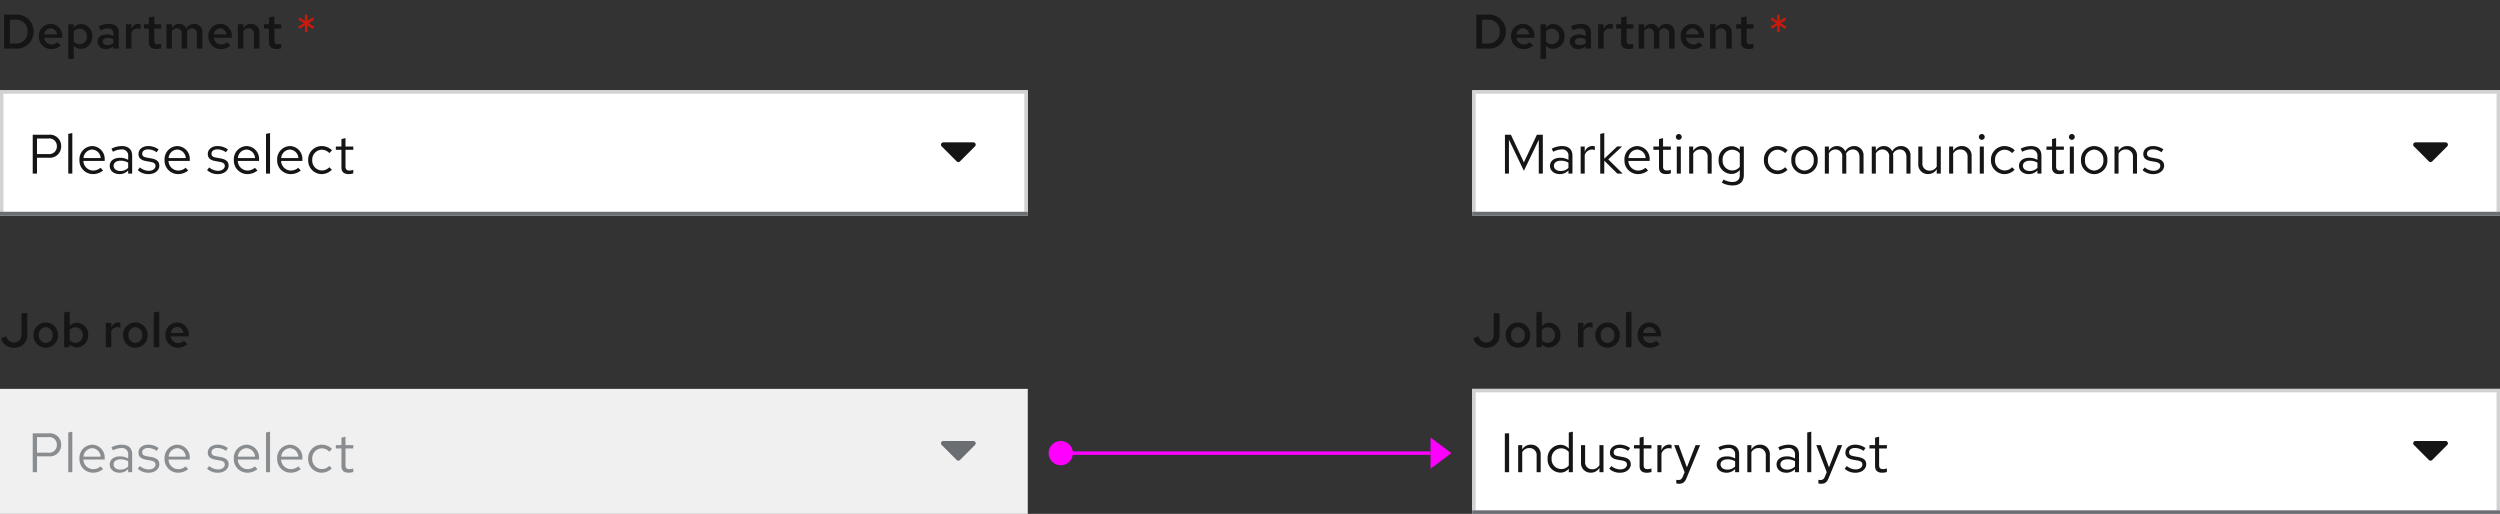 <svg xmlns="http://www.w3.org/2000/svg" width="720" height="148" viewBox="0 0 720 148">
  <rect x="0" y="0" width="720" height="148" fill="#333333" stroke="none"/>
  <g id="Image" transform="translate(-260 -14140)">
    <rect id="Rectangle" width="720" height="148" transform="translate(260 14140)" fill="none"/>
    <g id="Text_label_and_select_list" data-name="Text label and select list" transform="translate(212 -8)">
      <g id="Form_Field_Light_theme" data-name="Form / Field / Light theme" transform="translate(472 14260)">
        <g id="Form_Field_Light_theme-2" data-name="Form / Field / Light theme">
          <g id="Rectangle-2" data-name="Rectangle" fill="#fff" stroke="#d2d2d2" stroke-width="1">
            <rect width="296" height="36" stroke="none"/>
            <rect x="0.5" y="0.5" width="295" height="35" fill="none"/>
          </g>
          <rect id="Rectangle-3" data-name="Rectangle" width="296" height="1" transform="translate(0 35)" fill="#6a6e73"/>
        </g>
        <g id="Form_Select_Caret_Active_Light_theme" data-name="Form / Select / Caret / Active / Light theme" transform="translate(264 6)">
          <rect id="Rectangle-4" data-name="Rectangle" width="24" height="24" fill="none"/>
          <path id="Icon" d="M11.968,192h8.654a.671.671,0,0,1,.474,1.147l-4.325,4.329a.674.674,0,0,1-.952,0l-4.325-4.329A.671.671,0,0,1,11.968,192Z" transform="translate(-4.295 -183)" fill="#151515"/>
        </g>
        <g id="Text">
          <rect id="Rectangle-5" data-name="Rectangle" width="112" height="24" transform="translate(8 6)" fill="none"/>
          <path id="Path" d="M1.392,0H2.624V-11.2H1.392Zm3.84,0H6.4V-5.76a2.3,2.3,0,0,1,2.048-1.2,2.024,2.024,0,0,1,2.1,2.24V0h1.168V-5.056A2.717,2.717,0,0,0,8.88-7.936,2.813,2.813,0,0,0,6.4-6.544V-7.808H5.232ZM19.808,0h1.168V-11.68l-1.168.24v4.624A3.18,3.18,0,0,0,17.376-7.9a3.8,3.8,0,0,0-3.664,4.016,3.768,3.768,0,0,0,3.6,4,3.077,3.077,0,0,0,2.5-1.152ZM14.864-3.9A2.787,2.787,0,0,1,17.6-6.88a2.8,2.8,0,0,1,2.208,1.056v3.872A2.674,2.674,0,0,1,17.6-.912,2.8,2.8,0,0,1,14.864-3.9Zm9.648-3.9H23.328v5.04A2.73,2.73,0,0,0,26.16.128a2.8,2.8,0,0,0,2.48-1.392V0h1.168V-7.808H28.64v5.776A2.318,2.318,0,0,1,26.592-.848,2.017,2.017,0,0,1,24.512-3.1Zm6.944,6.8A4.451,4.451,0,0,0,34.624.144c1.728,0,3.04-1.056,3.04-2.416,0-1.152-.7-1.808-2.272-2.1l-1.312-.24c-1.008-.176-1.344-.48-1.344-1.12,0-.768.672-1.248,1.7-1.248a4.142,4.142,0,0,1,2.448.832l.576-.816a5.048,5.048,0,0,0-2.976-.976c-1.648,0-2.816.944-2.816,2.288,0,1.136.688,1.776,2.208,2.048l1.28.224c.992.192,1.408.528,1.408,1.168,0,.816-.832,1.408-1.968,1.408a4.072,4.072,0,0,1-2.512-.976Zm8.752-.752c0,1.248.7,1.9,2.048,1.9a4.386,4.386,0,0,0,1.36-.208V-1.1a2.8,2.8,0,0,1-1.1.208c-.816,0-1.136-.336-1.136-1.168V-6.848h2.24v-.96h-2.24v-2.416l-1.168.272v2.144H38.592v.96h1.616ZM45.328,0H46.5V-5.344a2.226,2.226,0,0,1,2.1-1.584,2.919,2.919,0,0,1,.816.144V-7.84a2.217,2.217,0,0,0-.736-.112A2.332,2.332,0,0,0,46.5-6.224V-7.808H45.328Zm7.328,1.248c-.288.7-.656.992-1.248.992a2.719,2.719,0,0,1-.64-.064v1.04a2.679,2.679,0,0,0,.752.112c1.152,0,1.744-.464,2.24-1.728l3.872-9.408h-1.3L53.824-1.392,51.456-7.808h-1.3L53.168-.016ZM65.232.144a3.352,3.352,0,0,0,2.48-1.056V0h1.152V-5.184c0-1.776-1.088-2.752-3.024-2.752a6.689,6.689,0,0,0-2.944.752l.432.9A5.156,5.156,0,0,1,65.7-6.96a1.758,1.758,0,0,1,2.016,1.936v1.072a4.521,4.521,0,0,0-2.384-.608c-1.76,0-2.928.928-2.928,2.32C62.4-.832,63.568.144,65.232.144ZM63.52-2.272c0-.864.784-1.44,1.984-1.44a4.122,4.122,0,0,1,2.208.56v1.5a3.091,3.091,0,0,1-2.24.9C64.3-.752,63.52-1.36,63.52-2.272ZM71.232,0H72.4V-5.76a2.3,2.3,0,0,1,2.048-1.2,2.024,2.024,0,0,1,2.1,2.24V0h1.168V-5.056a2.717,2.717,0,0,0-2.832-2.88A2.813,2.813,0,0,0,72.4-6.544V-7.808H71.232ZM82.48.144A3.352,3.352,0,0,0,84.96-.912V0h1.152V-5.184c0-1.776-1.088-2.752-3.024-2.752a6.689,6.689,0,0,0-2.944.752l.432.9a5.156,5.156,0,0,1,2.368-.672A1.758,1.758,0,0,1,84.96-5.024v1.072a4.521,4.521,0,0,0-2.384-.608c-1.76,0-2.928.928-2.928,2.32C79.648-.832,80.816.144,82.48.144ZM80.768-2.272c0-.864.784-1.44,1.984-1.44a4.122,4.122,0,0,1,2.208.56v1.5a3.091,3.091,0,0,1-2.24.9C81.552-.752,80.768-1.36,80.768-2.272Zm8.88-9.408-1.168.24V0h1.168ZM93.584,1.248c-.288.7-.656.992-1.248.992a2.719,2.719,0,0,1-.64-.064v1.04a2.679,2.679,0,0,0,.752.112c1.152,0,1.744-.464,2.24-1.728L98.56-7.808h-1.3L94.752-1.392,92.384-7.808h-1.3L94.1-.016Zm5.68-2.256A4.451,4.451,0,0,0,102.432.144c1.728,0,3.04-1.056,3.04-2.416,0-1.152-.7-1.808-2.272-2.1l-1.312-.24c-1.008-.176-1.344-.48-1.344-1.12,0-.768.672-1.248,1.7-1.248a4.142,4.142,0,0,1,2.448.832l.576-.816a5.048,5.048,0,0,0-2.976-.976c-1.648,0-2.816.944-2.816,2.288,0,1.136.688,1.776,2.208,2.048l1.28.224c.992.192,1.408.528,1.408,1.168,0,.816-.832,1.408-1.968,1.408a4.072,4.072,0,0,1-2.512-.976Zm8.752-.752c0,1.248.7,1.9,2.048,1.9a4.386,4.386,0,0,0,1.36-.208V-1.1a2.8,2.8,0,0,1-1.1.208c-.816,0-1.136-.336-1.136-1.168V-6.848h2.24v-.96h-2.24v-2.416l-1.168.272v2.144H106.4v.96h1.616Z" transform="translate(8 24)" fill="#151515"/>
        </g>
      </g>
      <path id="Path-2" data-name="Path" d="M7.868-3.752V-9.8H6.188v6.006a2.174,2.174,0,0,1-2.142,2.45,2.247,2.247,0,0,1-2.2-1.806l-1.54.574A3.677,3.677,0,0,0,4.032.14,3.623,3.623,0,0,0,7.868-3.752ZM9.646-3.5A3.522,3.522,0,0,0,13.174.14,3.514,3.514,0,0,0,16.7-3.5a3.5,3.5,0,0,0-3.528-3.626A3.51,3.51,0,0,0,9.646-3.5Zm3.528,2.268a2.039,2.039,0,0,1-1.96-2.254,2.057,2.057,0,0,1,1.96-2.282,2.065,2.065,0,0,1,1.96,2.282A2.047,2.047,0,0,1,13.174-1.232ZM25.4-3.5a3.366,3.366,0,0,0-3.178-3.57,2.73,2.73,0,0,0-2.156.994v-4.2l-1.582.266V0h1.554V-.91a2.609,2.609,0,0,0,2.072.98A3.4,3.4,0,0,0,25.4-3.5ZM21.742-5.74A2.121,2.121,0,0,1,23.828-3.5a2.1,2.1,0,0,1-2.086,2.24,2.15,2.15,0,0,1-1.68-.77V-4.956A2.059,2.059,0,0,1,21.742-5.74ZM30.464,0h1.582V-4.62A1.925,1.925,0,0,1,33.8-5.782a2.231,2.231,0,0,1,.868.168V-7a1.875,1.875,0,0,0-.686-.14,2.08,2.08,0,0,0-1.932,1.652V-7.014H30.464Zm4.984-3.5A3.522,3.522,0,0,0,38.976.14,3.514,3.514,0,0,0,42.5-3.5a3.5,3.5,0,0,0-3.528-3.626A3.51,3.51,0,0,0,35.448-3.5Zm3.528,2.268a2.039,2.039,0,0,1-1.96-2.254,2.057,2.057,0,0,1,1.96-2.282,2.065,2.065,0,0,1,1.96,2.282A2.047,2.047,0,0,1,38.976-1.232Zm6.888-9.044-1.582.266V0h1.582ZM53.984-.9l-1.036-.966a2.279,2.279,0,0,1-1.666.658,2.142,2.142,0,0,1-2.1-1.918h5.18v-.392a3.367,3.367,0,0,0-3.318-3.612A3.454,3.454,0,0,0,47.628-3.5,3.565,3.565,0,0,0,51.2.14,4.056,4.056,0,0,0,53.984-.9ZM51.03-5.838a1.92,1.92,0,0,1,1.834,1.75H49.21A1.884,1.884,0,0,1,51.03-5.838Z" transform="translate(472 14248)" fill="#151515"/>
    </g>
    <g id="Text_label_icon_and_field" data-name="Text label, icon, and field" transform="translate(212)">
      <g id="Form_Field_Light_theme-3" data-name="Form / Field / Light theme" transform="translate(472 14166)">
        <g id="Form_Field_Light_theme-4" data-name="Form / Field / Light theme">
          <g id="Rectangle-6" data-name="Rectangle" fill="#fff" stroke="#d2d2d2" stroke-width="1">
            <rect width="296" height="36" stroke="none"/>
            <rect x="0.5" y="0.5" width="295" height="35" fill="none"/>
          </g>
          <rect id="Rectangle-7" data-name="Rectangle" width="296" height="1" transform="translate(0 35)" fill="#6a6e73"/>
        </g>
        <g id="Form_Select_Caret_Active_Light_theme-2" data-name="Form / Select / Caret / Active / Light theme" transform="translate(264 6)">
          <rect id="Rectangle-8" data-name="Rectangle" width="24" height="24" fill="none"/>
          <path id="Icon-2" data-name="Icon" d="M11.968,192h8.654a.671.671,0,0,1,.474,1.147l-4.325,4.329a.674.674,0,0,1-.952,0l-4.325-4.329A.671.671,0,0,1,11.968,192Z" transform="translate(-4.295 -183)" fill="#151515"/>
        </g>
        <g id="Text-2" data-name="Text">
          <rect id="Rectangle-9" data-name="Rectangle" width="192" height="24" transform="translate(8 6)" fill="none"/>
          <path id="Path-3" data-name="Path" d="M6.88-.8l4.288-8.944V0h1.168V-11.2H10.624L6.88-3.232,3.136-11.2H1.424V0H2.576V-9.776ZM17.232.144a3.352,3.352,0,0,0,2.48-1.056V0h1.152V-5.184c0-1.776-1.088-2.752-3.024-2.752a6.689,6.689,0,0,0-2.944.752l.432.9A5.156,5.156,0,0,1,17.7-6.96a1.758,1.758,0,0,1,2.016,1.936v1.072a4.521,4.521,0,0,0-2.384-.608c-1.76,0-2.928.928-2.928,2.32C14.4-.832,15.568.144,17.232.144ZM15.52-2.272c0-.864.784-1.44,1.984-1.44a4.122,4.122,0,0,1,2.208.56v1.5a3.091,3.091,0,0,1-2.24.9C16.3-.752,15.52-1.36,15.52-2.272ZM23.232,0H24.4V-5.344a2.226,2.226,0,0,1,2.1-1.584,2.919,2.919,0,0,1,.816.144V-7.84a2.217,2.217,0,0,0-.736-.112A2.332,2.332,0,0,0,24.4-6.224V-7.808H23.232Zm5.632,0h1.168V-3.728L33.792,0h1.536L31.184-4.1l3.968-3.712H33.744L30.032-4.3V-11.68l-1.168.24ZM42.64-.9,41.9-1.68a3.191,3.191,0,0,1-2.144.8,2.845,2.845,0,0,1-2.784-2.768H43.1V-4A3.689,3.689,0,0,0,39.52-7.936,3.8,3.8,0,0,0,35.84-3.9,3.9,3.9,0,0,0,39.712.144,4.558,4.558,0,0,0,42.64-.9ZM39.5-6.928A2.579,2.579,0,0,1,41.952-4.48H37.008A2.608,2.608,0,0,1,39.5-6.928ZM45.792-1.76c0,1.248.7,1.9,2.048,1.9A4.386,4.386,0,0,0,49.2-.064V-1.1A2.8,2.8,0,0,1,48.1-.9c-.816,0-1.136-.336-1.136-1.168V-6.848H49.2v-.96H46.96v-2.416l-1.168.272v2.144H44.176v.96h1.616ZM51.5-9.728a.83.83,0,0,0,.832-.848.847.847,0,0,0-.832-.832.85.85,0,0,0-.848.832A.834.834,0,0,0,51.5-9.728Zm.576,1.92H50.912V0H52.08ZM54.48,0h1.168V-5.76A2.3,2.3,0,0,1,57.7-6.96a2.024,2.024,0,0,1,2.1,2.24V0H60.96V-5.056a2.717,2.717,0,0,0-2.832-2.88,2.813,2.813,0,0,0-2.48,1.392V-7.808H54.48ZM66.56.1a3.077,3.077,0,0,0,2.5-1.152V.416c0,1.312-.752,2-2.176,2a5.25,5.25,0,0,1-2.5-.72l-.5.9a6.262,6.262,0,0,0,3.04.816c2.128,0,3.3-1.072,3.3-3.008V-7.808H69.072V-6.8a3.151,3.151,0,0,0-2.448-1.1,3.8,3.8,0,0,0-3.664,4A3.768,3.768,0,0,0,66.56.1Zm-2.448-4A2.787,2.787,0,0,1,66.848-6.88a2.8,2.8,0,0,1,2.208,1.056v3.856A2.687,2.687,0,0,1,66.848-.912,2.8,2.8,0,0,1,64.112-3.9ZM79.92-.912A2.832,2.832,0,0,1,77.168-3.9,2.835,2.835,0,0,1,79.9-6.88a3.069,3.069,0,0,1,2.208.976l.752-.816a4.259,4.259,0,0,0-3.008-1.216A3.9,3.9,0,0,0,76-3.9,3.913,3.913,0,0,0,79.856.144a4.061,4.061,0,0,0,2.96-1.264l-.72-.72A2.876,2.876,0,0,1,79.92-.912ZM83.9-3.9A3.867,3.867,0,0,0,87.7.16,3.86,3.86,0,0,0,91.5-3.9,3.832,3.832,0,0,0,87.7-7.936,3.829,3.829,0,0,0,83.9-3.9ZM87.7-.88a2.753,2.753,0,0,1-2.64-3.008A2.777,2.777,0,0,1,87.7-6.912a2.789,2.789,0,0,1,2.656,3.024A2.774,2.774,0,0,1,87.7-.88ZM93.552,0H94.72V-5.808a2.14,2.14,0,0,1,1.9-1.152A1.94,1.94,0,0,1,98.56-4.752V0h1.168V-5.04a3.238,3.238,0,0,0-.064-.688,2.173,2.173,0,0,1,1.952-1.232c1.184,0,1.92.848,1.92,2.208V0H104.7V-5.04a2.657,2.657,0,0,0-2.656-2.9,2.885,2.885,0,0,0-2.608,1.52,2.566,2.566,0,0,0-2.4-1.52,2.674,2.674,0,0,0-2.32,1.344V-7.808H93.552Zm13.52,0h1.168V-5.808a2.14,2.14,0,0,1,1.9-1.152,1.94,1.94,0,0,1,1.936,2.208V0h1.168V-5.04a3.238,3.238,0,0,0-.064-.688,2.173,2.173,0,0,1,1.952-1.232c1.184,0,1.92.848,1.92,2.208V0h1.168V-5.04a2.657,2.657,0,0,0-2.656-2.9,2.885,2.885,0,0,0-2.608,1.52,2.566,2.566,0,0,0-2.4-1.52,2.674,2.674,0,0,0-2.32,1.344V-7.808h-1.168Zm14.576-7.808h-1.184v5.04A2.73,2.73,0,0,0,123.3.128a2.8,2.8,0,0,0,2.48-1.392V0h1.168V-7.808h-1.168v5.776a2.318,2.318,0,0,1-2.048,1.184,2.017,2.017,0,0,1-2.08-2.256ZM129.344,0h1.168V-5.76a2.3,2.3,0,0,1,2.048-1.2,2.024,2.024,0,0,1,2.1,2.24V0h1.168V-5.056a2.717,2.717,0,0,0-2.832-2.88,2.813,2.813,0,0,0-2.48,1.392V-7.808h-1.168Zm9.424-9.728a.83.83,0,0,0,.832-.848.847.847,0,0,0-.832-.832.85.85,0,0,0-.848.832A.834.834,0,0,0,138.768-9.728Zm.576,1.92h-1.168V0h1.168Zm5.968,6.9A2.832,2.832,0,0,1,142.56-3.9,2.835,2.835,0,0,1,145.3-6.88,3.069,3.069,0,0,1,147.5-5.9l.752-.816a4.259,4.259,0,0,0-3.008-1.216A3.9,3.9,0,0,0,141.392-3.9,3.913,3.913,0,0,0,145.248.144a4.061,4.061,0,0,0,2.96-1.264l-.72-.72A2.876,2.876,0,0,1,145.312-.912ZM152.3.144a3.352,3.352,0,0,0,2.48-1.056V0h1.152V-5.184c0-1.776-1.088-2.752-3.024-2.752a6.689,6.689,0,0,0-2.944.752l.432.9a5.156,5.156,0,0,1,2.368-.672,1.758,1.758,0,0,1,2.016,1.936v1.072A4.521,4.521,0,0,0,152.4-4.56c-1.76,0-2.928.928-2.928,2.32C149.472-.832,150.64.144,152.3.144Zm-1.712-2.416c0-.864.784-1.44,1.984-1.44a4.122,4.122,0,0,1,2.208.56v1.5a3.091,3.091,0,0,1-2.24.9C151.376-.752,150.592-1.36,150.592-2.272Zm8.4.512c0,1.248.7,1.9,2.048,1.9a4.386,4.386,0,0,0,1.36-.208V-1.1a2.8,2.8,0,0,1-1.1.208c-.816,0-1.136-.336-1.136-1.168V-6.848h2.24v-.96h-2.24v-2.416l-1.168.272v2.144h-1.616v.96h1.616ZM164.7-9.728a.83.83,0,0,0,.832-.848.847.847,0,0,0-.832-.832.85.85,0,0,0-.848.832A.834.834,0,0,0,164.7-9.728Zm.576,1.92h-1.168V0h1.168Zm2.048,3.9A3.867,3.867,0,0,0,171.12.16,3.86,3.86,0,0,0,174.928-3.9a3.832,3.832,0,0,0-3.808-4.032A3.829,3.829,0,0,0,167.328-3.9ZM171.12-.88a2.753,2.753,0,0,1-2.64-3.008,2.777,2.777,0,0,1,2.64-3.024,2.789,2.789,0,0,1,2.656,3.024A2.774,2.774,0,0,1,171.12-.88Zm5.856.88h1.168V-5.76a2.3,2.3,0,0,1,2.048-1.2,2.024,2.024,0,0,1,2.1,2.24V0h1.168V-5.056a2.717,2.717,0,0,0-2.832-2.88,2.813,2.813,0,0,0-2.48,1.392V-7.808h-1.168Zm8.08-1.008A4.451,4.451,0,0,0,188.224.144c1.728,0,3.04-1.056,3.04-2.416,0-1.152-.7-1.808-2.272-2.1l-1.312-.24c-1.008-.176-1.344-.48-1.344-1.12,0-.768.672-1.248,1.7-1.248a4.142,4.142,0,0,1,2.448.832l.576-.816a5.048,5.048,0,0,0-2.976-.976c-1.648,0-2.816.944-2.816,2.288,0,1.136.688,1.776,2.208,2.048l1.28.224c.992.192,1.408.528,1.408,1.168,0,.816-.832,1.408-1.968,1.408a4.072,4.072,0,0,1-2.512-.976Z" transform="translate(8 24)" fill="#151515"/>
        </g>
      </g>
      <path id="Path-4" data-name="Path" d="M5.082-5.684l.42-.63L3.836-7.336l1.61-1.008-.42-.616-1.5.98L3.542-9.8H2.814l.014,1.834L1.316-8.96l-.392.616,1.6,1.008L.868-6.314l.406.63L2.842-6.706,2.814-4.774h.728L3.514-6.706Z" transform="translate(557 14154)" fill="#c9190b"/>
      <path id="Path-5" data-name="Path" d="M1.176,0H4.76A4.793,4.793,0,0,0,9.674-4.886,4.808,4.808,0,0,0,4.76-9.8H1.176ZM4.8-8.344A3.266,3.266,0,0,1,7.938-4.886,3.241,3.241,0,0,1,4.8-1.456H2.856V-8.344ZM17.542-.9l-1.036-.966A2.279,2.279,0,0,1,14.84-1.2a2.142,2.142,0,0,1-2.1-1.918h5.18v-.392A3.367,3.367,0,0,0,14.6-7.126,3.454,3.454,0,0,0,11.186-3.5,3.565,3.565,0,0,0,14.756.14,4.056,4.056,0,0,0,17.542-.9ZM14.588-5.838a1.92,1.92,0,0,1,1.834,1.75H12.768A1.884,1.884,0,0,1,14.588-5.838ZM19.67,2.968h1.582V-.84A2.622,2.622,0,0,0,23.3.07a3.4,3.4,0,0,0,3.29-3.57,3.366,3.366,0,0,0-3.178-3.57,2.643,2.643,0,0,0-2.184,1.064V-7.014H19.67ZM22.932-5.74A2.121,2.121,0,0,1,25.018-3.5a2.1,2.1,0,0,1-2.086,2.24,2.15,2.15,0,0,1-1.68-.77V-4.956A2.059,2.059,0,0,1,22.932-5.74ZM30.562.112a2.928,2.928,0,0,0,2.086-.826V0h1.568V-4.578c0-1.624-1.05-2.548-2.87-2.548a6.734,6.734,0,0,0-2.912.714l.56,1.148a4.853,4.853,0,0,1,2.044-.546c1.078,0,1.61.476,1.61,1.4v.77a4.335,4.335,0,0,0-1.89-.434c-1.652,0-2.674.8-2.674,2.058A2.211,2.211,0,0,0,30.562.112Zm-.994-2.156c0-.616.56-1.008,1.456-1.008a3.63,3.63,0,0,1,1.624.336v1.148A2.5,2.5,0,0,1,31-.994C30.128-.994,29.568-1.4,29.568-2.044ZM36.274,0h1.582V-4.62a1.925,1.925,0,0,1,1.75-1.162,2.231,2.231,0,0,1,.868.168V-7a1.875,1.875,0,0,0-.686-.14,2.08,2.08,0,0,0-1.932,1.652V-7.014H36.274Zm6.594-1.848c0,1.288.742,1.96,2.156,1.96a4.976,4.976,0,0,0,1.358-.2v-1.33a2.906,2.906,0,0,1-.952.168c-.714,0-.98-.266-.98-.952V-5.754h1.96v-1.26H44.45V-9.282l-1.582.336v1.932H41.454v1.26h1.414ZM47.936,0h1.582V-5.054a1.628,1.628,0,0,1,1.386-.8,1.419,1.419,0,0,1,1.414,1.61V0H53.9V-4.578c0-.154-.014-.294-.028-.448a1.671,1.671,0,0,1,1.414-.826A1.419,1.419,0,0,1,56.7-4.242V0h1.582V-4.578a2.324,2.324,0,0,0-2.3-2.548,2.587,2.587,0,0,0-2.324,1.358A2.2,2.2,0,0,0,51.6-7.126a2.393,2.393,0,0,0-2.086,1.232v-1.12H47.936ZM66.374-.9l-1.036-.966a2.279,2.279,0,0,1-1.666.658,2.142,2.142,0,0,1-2.1-1.918h5.18v-.392a3.367,3.367,0,0,0-3.318-3.612A3.454,3.454,0,0,0,60.018-3.5,3.565,3.565,0,0,0,63.588.14,4.056,4.056,0,0,0,66.374-.9ZM63.42-5.838a1.92,1.92,0,0,1,1.834,1.75H61.6A1.884,1.884,0,0,1,63.42-5.838ZM68.5,0h1.582V-5.012a1.8,1.8,0,0,1,1.526-.84,1.511,1.511,0,0,1,1.54,1.68V0h1.582V-4.62A2.36,2.36,0,0,0,72.31-7.126a2.545,2.545,0,0,0-2.226,1.26V-7.014H68.5Zm8.946-1.848c0,1.288.742,1.96,2.156,1.96a4.976,4.976,0,0,0,1.358-.2v-1.33a2.906,2.906,0,0,1-.952.168c-.714,0-.98-.266-.98-.952V-5.754h1.96v-1.26H79.03V-9.282l-1.582.336v1.932H76.034v1.26h1.414Z" transform="translate(472 14154)" fill="#151515"/>
    </g>
    <g id="Direction" transform="translate(311 13779)">
      <path id="Polygon" d="M4.5,0,9,6H0Z" transform="translate(367 487) rotate(90)" fill="#f0f"/>
      <rect id="Rectangle-10" data-name="Rectangle" width="106" height="1" transform="translate(255 491)" fill="#f0f"/>
      <circle id="Ellipse" cx="3.5" cy="3.5" r="3.5" transform="translate(251 488)" fill="#f0f"/>
    </g>
    <g id="Text_label_and_select_list-2" data-name="Text label and select list" transform="translate(-212 -8)">
      <g id="Form_Select_Disabled_Light_theme" data-name="Form / Select / Disabled / Light theme" transform="translate(472 14260)">
        <g id="Form_Field_Disabled_Light_theme" data-name="Form / Field / Disabled / Light theme">
          <rect id="Rectangle-11" data-name="Rectangle" width="296" height="36" fill="#f0f0f0"/>
        </g>
        <g id="Form_Select_Caret_Disabled_Light_theme" data-name="Form / Select / Caret / Disabled / Light theme" transform="translate(264 6)">
          <rect id="Rectangle-12" data-name="Rectangle" width="24" height="24" fill="none"/>
          <path id="Icon-3" data-name="Icon" d="M11.968,192h8.654a.671.671,0,0,1,.474,1.147l-4.325,4.329a.674.674,0,0,1-.952,0l-4.325-4.329A.671.671,0,0,1,11.968,192Z" transform="translate(-4.295 -183)" fill="#6a6e73"/>
        </g>
        <g id="Text-3" data-name="Text">
          <rect id="Rectangle-13" data-name="Rectangle" width="94" height="24" transform="translate(8 6)" fill="none"/>
          <path id="Path-6" data-name="Path" d="M1.424,0H2.656V-4.576H6.048A3.24,3.24,0,0,0,9.616-7.888,3.232,3.232,0,0,0,6.048-11.2H1.424ZM5.9-10.112a2.178,2.178,0,0,1,2.48,2.224A2.193,2.193,0,0,1,5.9-5.632H2.656v-4.48Zm6.928-1.568-1.168.24V0h1.168ZM21.68-.9l-.736-.784a3.191,3.191,0,0,1-2.144.8,2.845,2.845,0,0,1-2.784-2.768h6.128V-4A3.689,3.689,0,0,0,18.56-7.936,3.8,3.8,0,0,0,14.88-3.9,3.9,3.9,0,0,0,18.752.144,4.558,4.558,0,0,0,21.68-.9ZM18.544-6.928A2.579,2.579,0,0,1,20.992-4.48H16.048A2.608,2.608,0,0,1,18.544-6.928ZM26.432.144a3.352,3.352,0,0,0,2.48-1.056V0h1.152V-5.184c0-1.776-1.088-2.752-3.024-2.752a6.689,6.689,0,0,0-2.944.752l.432.9A5.156,5.156,0,0,1,26.9-6.96a1.758,1.758,0,0,1,2.016,1.936v1.072a4.521,4.521,0,0,0-2.384-.608c-1.76,0-2.928.928-2.928,2.32C23.6-.832,24.768.144,26.432.144ZM24.72-2.272c0-.864.784-1.44,1.984-1.44a4.122,4.122,0,0,1,2.208.56v1.5a3.091,3.091,0,0,1-2.24.9C25.5-.752,24.72-1.36,24.72-2.272Zm6.96,1.264A4.451,4.451,0,0,0,34.848.144c1.728,0,3.04-1.056,3.04-2.416,0-1.152-.7-1.808-2.272-2.1L34.3-4.608c-1.008-.176-1.344-.48-1.344-1.12,0-.768.672-1.248,1.7-1.248a4.142,4.142,0,0,1,2.448.832l.576-.816A5.048,5.048,0,0,0,34.7-7.936c-1.648,0-2.816.944-2.816,2.288,0,1.136.688,1.776,2.208,2.048l1.28.224c.992.192,1.408.528,1.408,1.168,0,.816-.832,1.408-1.968,1.408A4.072,4.072,0,0,1,32.3-1.776ZM46.192-.9l-.736-.784a3.191,3.191,0,0,1-2.144.8,2.845,2.845,0,0,1-2.784-2.768h6.128V-4a3.689,3.689,0,0,0-3.584-3.936A3.8,3.8,0,0,0,39.392-3.9,3.9,3.9,0,0,0,43.264.144,4.558,4.558,0,0,0,46.192-.9ZM43.056-6.928A2.579,2.579,0,0,1,45.5-4.48H40.56A2.608,2.608,0,0,1,43.056-6.928Zm8.576,5.92A4.451,4.451,0,0,0,54.8.144c1.728,0,3.04-1.056,3.04-2.416,0-1.152-.7-1.808-2.272-2.1l-1.312-.24c-1.008-.176-1.344-.48-1.344-1.12,0-.768.672-1.248,1.7-1.248a4.142,4.142,0,0,1,2.448.832l.576-.816a5.048,5.048,0,0,0-2.976-.976c-1.648,0-2.816.944-2.816,2.288,0,1.136.688,1.776,2.208,2.048l1.28.224c.992.192,1.408.528,1.408,1.168,0,.816-.832,1.408-1.968,1.408a4.072,4.072,0,0,1-2.512-.976ZM66.144-.9l-.736-.784a3.191,3.191,0,0,1-2.144.8A2.845,2.845,0,0,1,60.48-3.648h6.128V-4a3.689,3.689,0,0,0-3.584-3.936A3.8,3.8,0,0,0,59.344-3.9,3.9,3.9,0,0,0,63.216.144,4.558,4.558,0,0,0,66.144-.9ZM63.008-6.928A2.579,2.579,0,0,1,65.456-4.48H60.512A2.608,2.608,0,0,1,63.008-6.928Zm6.768-4.752-1.168.24V0h1.168ZM78.624-.9l-.736-.784a3.191,3.191,0,0,1-2.144.8A2.845,2.845,0,0,1,72.96-3.648h6.128V-4A3.689,3.689,0,0,0,75.5-7.936,3.8,3.8,0,0,0,71.824-3.9,3.9,3.9,0,0,0,75.7.144,4.558,4.558,0,0,0,78.624-.9ZM75.488-6.928A2.579,2.579,0,0,1,77.936-4.48H72.992A2.608,2.608,0,0,1,75.488-6.928ZM84.672-.912A2.832,2.832,0,0,1,81.92-3.9,2.835,2.835,0,0,1,84.656-6.88a3.069,3.069,0,0,1,2.208.976l.752-.816a4.259,4.259,0,0,0-3.008-1.216A3.9,3.9,0,0,0,80.752-3.9,3.913,3.913,0,0,0,84.608.144a4.061,4.061,0,0,0,2.96-1.264l-.72-.72A2.876,2.876,0,0,1,84.672-.912Zm5.664-.848c0,1.248.7,1.9,2.048,1.9a4.386,4.386,0,0,0,1.36-.208V-1.1a2.8,2.8,0,0,1-1.1.208c-.816,0-1.136-.336-1.136-1.168V-6.848h2.24v-.96H91.5v-2.416l-1.168.272v2.144H88.72v.96h1.616Z" transform="translate(8 24)" fill="#8a8d90"/>
        </g>
      </g>
      <path id="Path-7" data-name="Path" d="M7.868-3.752V-9.8H6.188v6.006a2.174,2.174,0,0,1-2.142,2.45,2.247,2.247,0,0,1-2.2-1.806l-1.54.574A3.677,3.677,0,0,0,4.032.14,3.623,3.623,0,0,0,7.868-3.752ZM9.646-3.5A3.522,3.522,0,0,0,13.174.14,3.514,3.514,0,0,0,16.7-3.5a3.5,3.5,0,0,0-3.528-3.626A3.51,3.51,0,0,0,9.646-3.5Zm3.528,2.268a2.039,2.039,0,0,1-1.96-2.254,2.057,2.057,0,0,1,1.96-2.282,2.065,2.065,0,0,1,1.96,2.282A2.047,2.047,0,0,1,13.174-1.232ZM25.4-3.5a3.366,3.366,0,0,0-3.178-3.57,2.73,2.73,0,0,0-2.156.994v-4.2l-1.582.266V0h1.554V-.91a2.609,2.609,0,0,0,2.072.98A3.4,3.4,0,0,0,25.4-3.5ZM21.742-5.74A2.121,2.121,0,0,1,23.828-3.5a2.1,2.1,0,0,1-2.086,2.24,2.15,2.15,0,0,1-1.68-.77V-4.956A2.059,2.059,0,0,1,21.742-5.74ZM30.464,0h1.582V-4.62A1.925,1.925,0,0,1,33.8-5.782a2.231,2.231,0,0,1,.868.168V-7a1.875,1.875,0,0,0-.686-.14,2.08,2.08,0,0,0-1.932,1.652V-7.014H30.464Zm4.984-3.5A3.522,3.522,0,0,0,38.976.14,3.514,3.514,0,0,0,42.5-3.5a3.5,3.5,0,0,0-3.528-3.626A3.51,3.51,0,0,0,35.448-3.5Zm3.528,2.268a2.039,2.039,0,0,1-1.96-2.254,2.057,2.057,0,0,1,1.96-2.282,2.065,2.065,0,0,1,1.96,2.282A2.047,2.047,0,0,1,38.976-1.232Zm6.888-9.044-1.582.266V0h1.582ZM53.984-.9l-1.036-.966a2.279,2.279,0,0,1-1.666.658,2.142,2.142,0,0,1-2.1-1.918h5.18v-.392a3.367,3.367,0,0,0-3.318-3.612A3.454,3.454,0,0,0,47.628-3.5,3.565,3.565,0,0,0,51.2.14,4.056,4.056,0,0,0,53.984-.9ZM51.03-5.838a1.92,1.92,0,0,1,1.834,1.75H49.21A1.884,1.884,0,0,1,51.03-5.838Z" transform="translate(472 14248)" fill="#151515"/>
    </g>
    <g id="Text_label_icon_and_field-2" data-name="Text label, icon, and field" transform="translate(-212)">
      <g id="Form_Field_Light_theme-5" data-name="Form / Field / Light theme" transform="translate(472 14166)">
        <g id="Form_Field_Light_theme-6" data-name="Form / Field / Light theme">
          <g id="Rectangle-14" data-name="Rectangle" fill="#fff" stroke="#d2d2d2" stroke-width="1">
            <rect width="296" height="36" stroke="none"/>
            <rect x="0.5" y="0.5" width="295" height="35" fill="none"/>
          </g>
          <rect id="Rectangle-15" data-name="Rectangle" width="296" height="1" transform="translate(0 35)" fill="#6a6e73"/>
        </g>
        <g id="Form_Select_Caret_Active_Light_theme-3" data-name="Form / Select / Caret / Active / Light theme" transform="translate(264 6)">
          <rect id="Rectangle-16" data-name="Rectangle" width="24" height="24" fill="none"/>
          <path id="Icon-4" data-name="Icon" d="M11.968,192h8.654a.671.671,0,0,1,.474,1.147l-4.325,4.329a.674.674,0,0,1-.952,0l-4.325-4.329A.671.671,0,0,1,11.968,192Z" transform="translate(-4.295 -183)" fill="#151515"/>
        </g>
        <g id="Text-4" data-name="Text">
          <rect id="Rectangle-17" data-name="Rectangle" width="94" height="24" transform="translate(8 6)" fill="none"/>
          <path id="Path-8" data-name="Path" d="M1.424,0H2.656V-4.576H6.048A3.24,3.24,0,0,0,9.616-7.888,3.232,3.232,0,0,0,6.048-11.2H1.424ZM5.9-10.112a2.178,2.178,0,0,1,2.48,2.224A2.193,2.193,0,0,1,5.9-5.632H2.656v-4.48Zm6.928-1.568-1.168.24V0h1.168ZM21.68-.9l-.736-.784a3.191,3.191,0,0,1-2.144.8,2.845,2.845,0,0,1-2.784-2.768h6.128V-4A3.689,3.689,0,0,0,18.56-7.936,3.8,3.8,0,0,0,14.88-3.9,3.9,3.9,0,0,0,18.752.144,4.558,4.558,0,0,0,21.68-.9ZM18.544-6.928A2.579,2.579,0,0,1,20.992-4.48H16.048A2.608,2.608,0,0,1,18.544-6.928ZM26.432.144a3.352,3.352,0,0,0,2.48-1.056V0h1.152V-5.184c0-1.776-1.088-2.752-3.024-2.752a6.689,6.689,0,0,0-2.944.752l.432.9A5.156,5.156,0,0,1,26.9-6.96a1.758,1.758,0,0,1,2.016,1.936v1.072a4.521,4.521,0,0,0-2.384-.608c-1.76,0-2.928.928-2.928,2.32C23.6-.832,24.768.144,26.432.144ZM24.72-2.272c0-.864.784-1.44,1.984-1.44a4.122,4.122,0,0,1,2.208.56v1.5a3.091,3.091,0,0,1-2.24.9C25.5-.752,24.72-1.36,24.72-2.272Zm6.96,1.264A4.451,4.451,0,0,0,34.848.144c1.728,0,3.04-1.056,3.04-2.416,0-1.152-.7-1.808-2.272-2.1L34.3-4.608c-1.008-.176-1.344-.48-1.344-1.12,0-.768.672-1.248,1.7-1.248a4.142,4.142,0,0,1,2.448.832l.576-.816A5.048,5.048,0,0,0,34.7-7.936c-1.648,0-2.816.944-2.816,2.288,0,1.136.688,1.776,2.208,2.048l1.28.224c.992.192,1.408.528,1.408,1.168,0,.816-.832,1.408-1.968,1.408A4.072,4.072,0,0,1,32.3-1.776ZM46.192-.9l-.736-.784a3.191,3.191,0,0,1-2.144.8,2.845,2.845,0,0,1-2.784-2.768h6.128V-4a3.689,3.689,0,0,0-3.584-3.936A3.8,3.8,0,0,0,39.392-3.9,3.9,3.9,0,0,0,43.264.144,4.558,4.558,0,0,0,46.192-.9ZM43.056-6.928A2.579,2.579,0,0,1,45.5-4.48H40.56A2.608,2.608,0,0,1,43.056-6.928Zm8.576,5.92A4.451,4.451,0,0,0,54.8.144c1.728,0,3.04-1.056,3.04-2.416,0-1.152-.7-1.808-2.272-2.1l-1.312-.24c-1.008-.176-1.344-.48-1.344-1.12,0-.768.672-1.248,1.7-1.248a4.142,4.142,0,0,1,2.448.832l.576-.816a5.048,5.048,0,0,0-2.976-.976c-1.648,0-2.816.944-2.816,2.288,0,1.136.688,1.776,2.208,2.048l1.28.224c.992.192,1.408.528,1.408,1.168,0,.816-.832,1.408-1.968,1.408a4.072,4.072,0,0,1-2.512-.976ZM66.144-.9l-.736-.784a3.191,3.191,0,0,1-2.144.8A2.845,2.845,0,0,1,60.48-3.648h6.128V-4a3.689,3.689,0,0,0-3.584-3.936A3.8,3.8,0,0,0,59.344-3.9,3.9,3.9,0,0,0,63.216.144,4.558,4.558,0,0,0,66.144-.9ZM63.008-6.928A2.579,2.579,0,0,1,65.456-4.48H60.512A2.608,2.608,0,0,1,63.008-6.928Zm6.768-4.752-1.168.24V0h1.168ZM78.624-.9l-.736-.784a3.191,3.191,0,0,1-2.144.8A2.845,2.845,0,0,1,72.96-3.648h6.128V-4A3.689,3.689,0,0,0,75.5-7.936,3.8,3.8,0,0,0,71.824-3.9,3.9,3.9,0,0,0,75.7.144,4.558,4.558,0,0,0,78.624-.9ZM75.488-6.928A2.579,2.579,0,0,1,77.936-4.48H72.992A2.608,2.608,0,0,1,75.488-6.928ZM84.672-.912A2.832,2.832,0,0,1,81.92-3.9,2.835,2.835,0,0,1,84.656-6.88a3.069,3.069,0,0,1,2.208.976l.752-.816a4.259,4.259,0,0,0-3.008-1.216A3.9,3.9,0,0,0,80.752-3.9,3.913,3.913,0,0,0,84.608.144a4.061,4.061,0,0,0,2.96-1.264l-.72-.72A2.876,2.876,0,0,1,84.672-.912Zm5.664-.848c0,1.248.7,1.9,2.048,1.9a4.386,4.386,0,0,0,1.36-.208V-1.1a2.8,2.8,0,0,1-1.1.208c-.816,0-1.136-.336-1.136-1.168V-6.848h2.24v-.96H91.5v-2.416l-1.168.272v2.144H88.72v.96h1.616Z" transform="translate(8 24)" fill="#151515"/>
        </g>
      </g>
      <path id="Path-9" data-name="Path" d="M5.082-5.684l.42-.63L3.836-7.336l1.61-1.008-.42-.616-1.5.98L3.542-9.8H2.814l.014,1.834L1.316-8.96l-.392.616,1.6,1.008L.868-6.314l.406.63L2.842-6.706,2.814-4.774h.728L3.514-6.706Z" transform="translate(557 14154)" fill="#c9190b"/>
      <path id="Path-10" data-name="Path" d="M1.176,0H4.76A4.793,4.793,0,0,0,9.674-4.886,4.808,4.808,0,0,0,4.76-9.8H1.176ZM4.8-8.344A3.266,3.266,0,0,1,7.938-4.886,3.241,3.241,0,0,1,4.8-1.456H2.856V-8.344ZM17.542-.9l-1.036-.966A2.279,2.279,0,0,1,14.84-1.2a2.142,2.142,0,0,1-2.1-1.918h5.18v-.392A3.367,3.367,0,0,0,14.6-7.126,3.454,3.454,0,0,0,11.186-3.5,3.565,3.565,0,0,0,14.756.14,4.056,4.056,0,0,0,17.542-.9ZM14.588-5.838a1.92,1.92,0,0,1,1.834,1.75H12.768A1.884,1.884,0,0,1,14.588-5.838ZM19.67,2.968h1.582V-.84A2.622,2.622,0,0,0,23.3.07a3.4,3.4,0,0,0,3.29-3.57,3.366,3.366,0,0,0-3.178-3.57,2.643,2.643,0,0,0-2.184,1.064V-7.014H19.67ZM22.932-5.74A2.121,2.121,0,0,1,25.018-3.5a2.1,2.1,0,0,1-2.086,2.24,2.15,2.15,0,0,1-1.68-.77V-4.956A2.059,2.059,0,0,1,22.932-5.74ZM30.562.112a2.928,2.928,0,0,0,2.086-.826V0h1.568V-4.578c0-1.624-1.05-2.548-2.87-2.548a6.734,6.734,0,0,0-2.912.714l.56,1.148a4.853,4.853,0,0,1,2.044-.546c1.078,0,1.61.476,1.61,1.4v.77a4.335,4.335,0,0,0-1.89-.434c-1.652,0-2.674.8-2.674,2.058A2.211,2.211,0,0,0,30.562.112Zm-.994-2.156c0-.616.56-1.008,1.456-1.008a3.63,3.63,0,0,1,1.624.336v1.148A2.5,2.5,0,0,1,31-.994C30.128-.994,29.568-1.4,29.568-2.044ZM36.274,0h1.582V-4.62a1.925,1.925,0,0,1,1.75-1.162,2.231,2.231,0,0,1,.868.168V-7a1.875,1.875,0,0,0-.686-.14,2.08,2.08,0,0,0-1.932,1.652V-7.014H36.274Zm6.594-1.848c0,1.288.742,1.96,2.156,1.96a4.976,4.976,0,0,0,1.358-.2v-1.33a2.906,2.906,0,0,1-.952.168c-.714,0-.98-.266-.98-.952V-5.754h1.96v-1.26H44.45V-9.282l-1.582.336v1.932H41.454v1.26h1.414ZM47.936,0h1.582V-5.054a1.628,1.628,0,0,1,1.386-.8,1.419,1.419,0,0,1,1.414,1.61V0H53.9V-4.578c0-.154-.014-.294-.028-.448a1.671,1.671,0,0,1,1.414-.826A1.419,1.419,0,0,1,56.7-4.242V0h1.582V-4.578a2.324,2.324,0,0,0-2.3-2.548,2.587,2.587,0,0,0-2.324,1.358A2.2,2.2,0,0,0,51.6-7.126a2.393,2.393,0,0,0-2.086,1.232v-1.12H47.936ZM66.374-.9l-1.036-.966a2.279,2.279,0,0,1-1.666.658,2.142,2.142,0,0,1-2.1-1.918h5.18v-.392a3.367,3.367,0,0,0-3.318-3.612A3.454,3.454,0,0,0,60.018-3.5,3.565,3.565,0,0,0,63.588.14,4.056,4.056,0,0,0,66.374-.9ZM63.42-5.838a1.92,1.92,0,0,1,1.834,1.75H61.6A1.884,1.884,0,0,1,63.42-5.838ZM68.5,0h1.582V-5.012a1.8,1.8,0,0,1,1.526-.84,1.511,1.511,0,0,1,1.54,1.68V0h1.582V-4.62A2.36,2.36,0,0,0,72.31-7.126a2.545,2.545,0,0,0-2.226,1.26V-7.014H68.5Zm8.946-1.848c0,1.288.742,1.96,2.156,1.96a4.976,4.976,0,0,0,1.358-.2v-1.33a2.906,2.906,0,0,1-.952.168c-.714,0-.98-.266-.98-.952V-5.754h1.96v-1.26H79.03V-9.282l-1.582.336v1.932H76.034v1.26h1.414Z" transform="translate(472 14154)" fill="#151515"/>
    </g>
  </g>
</svg>
